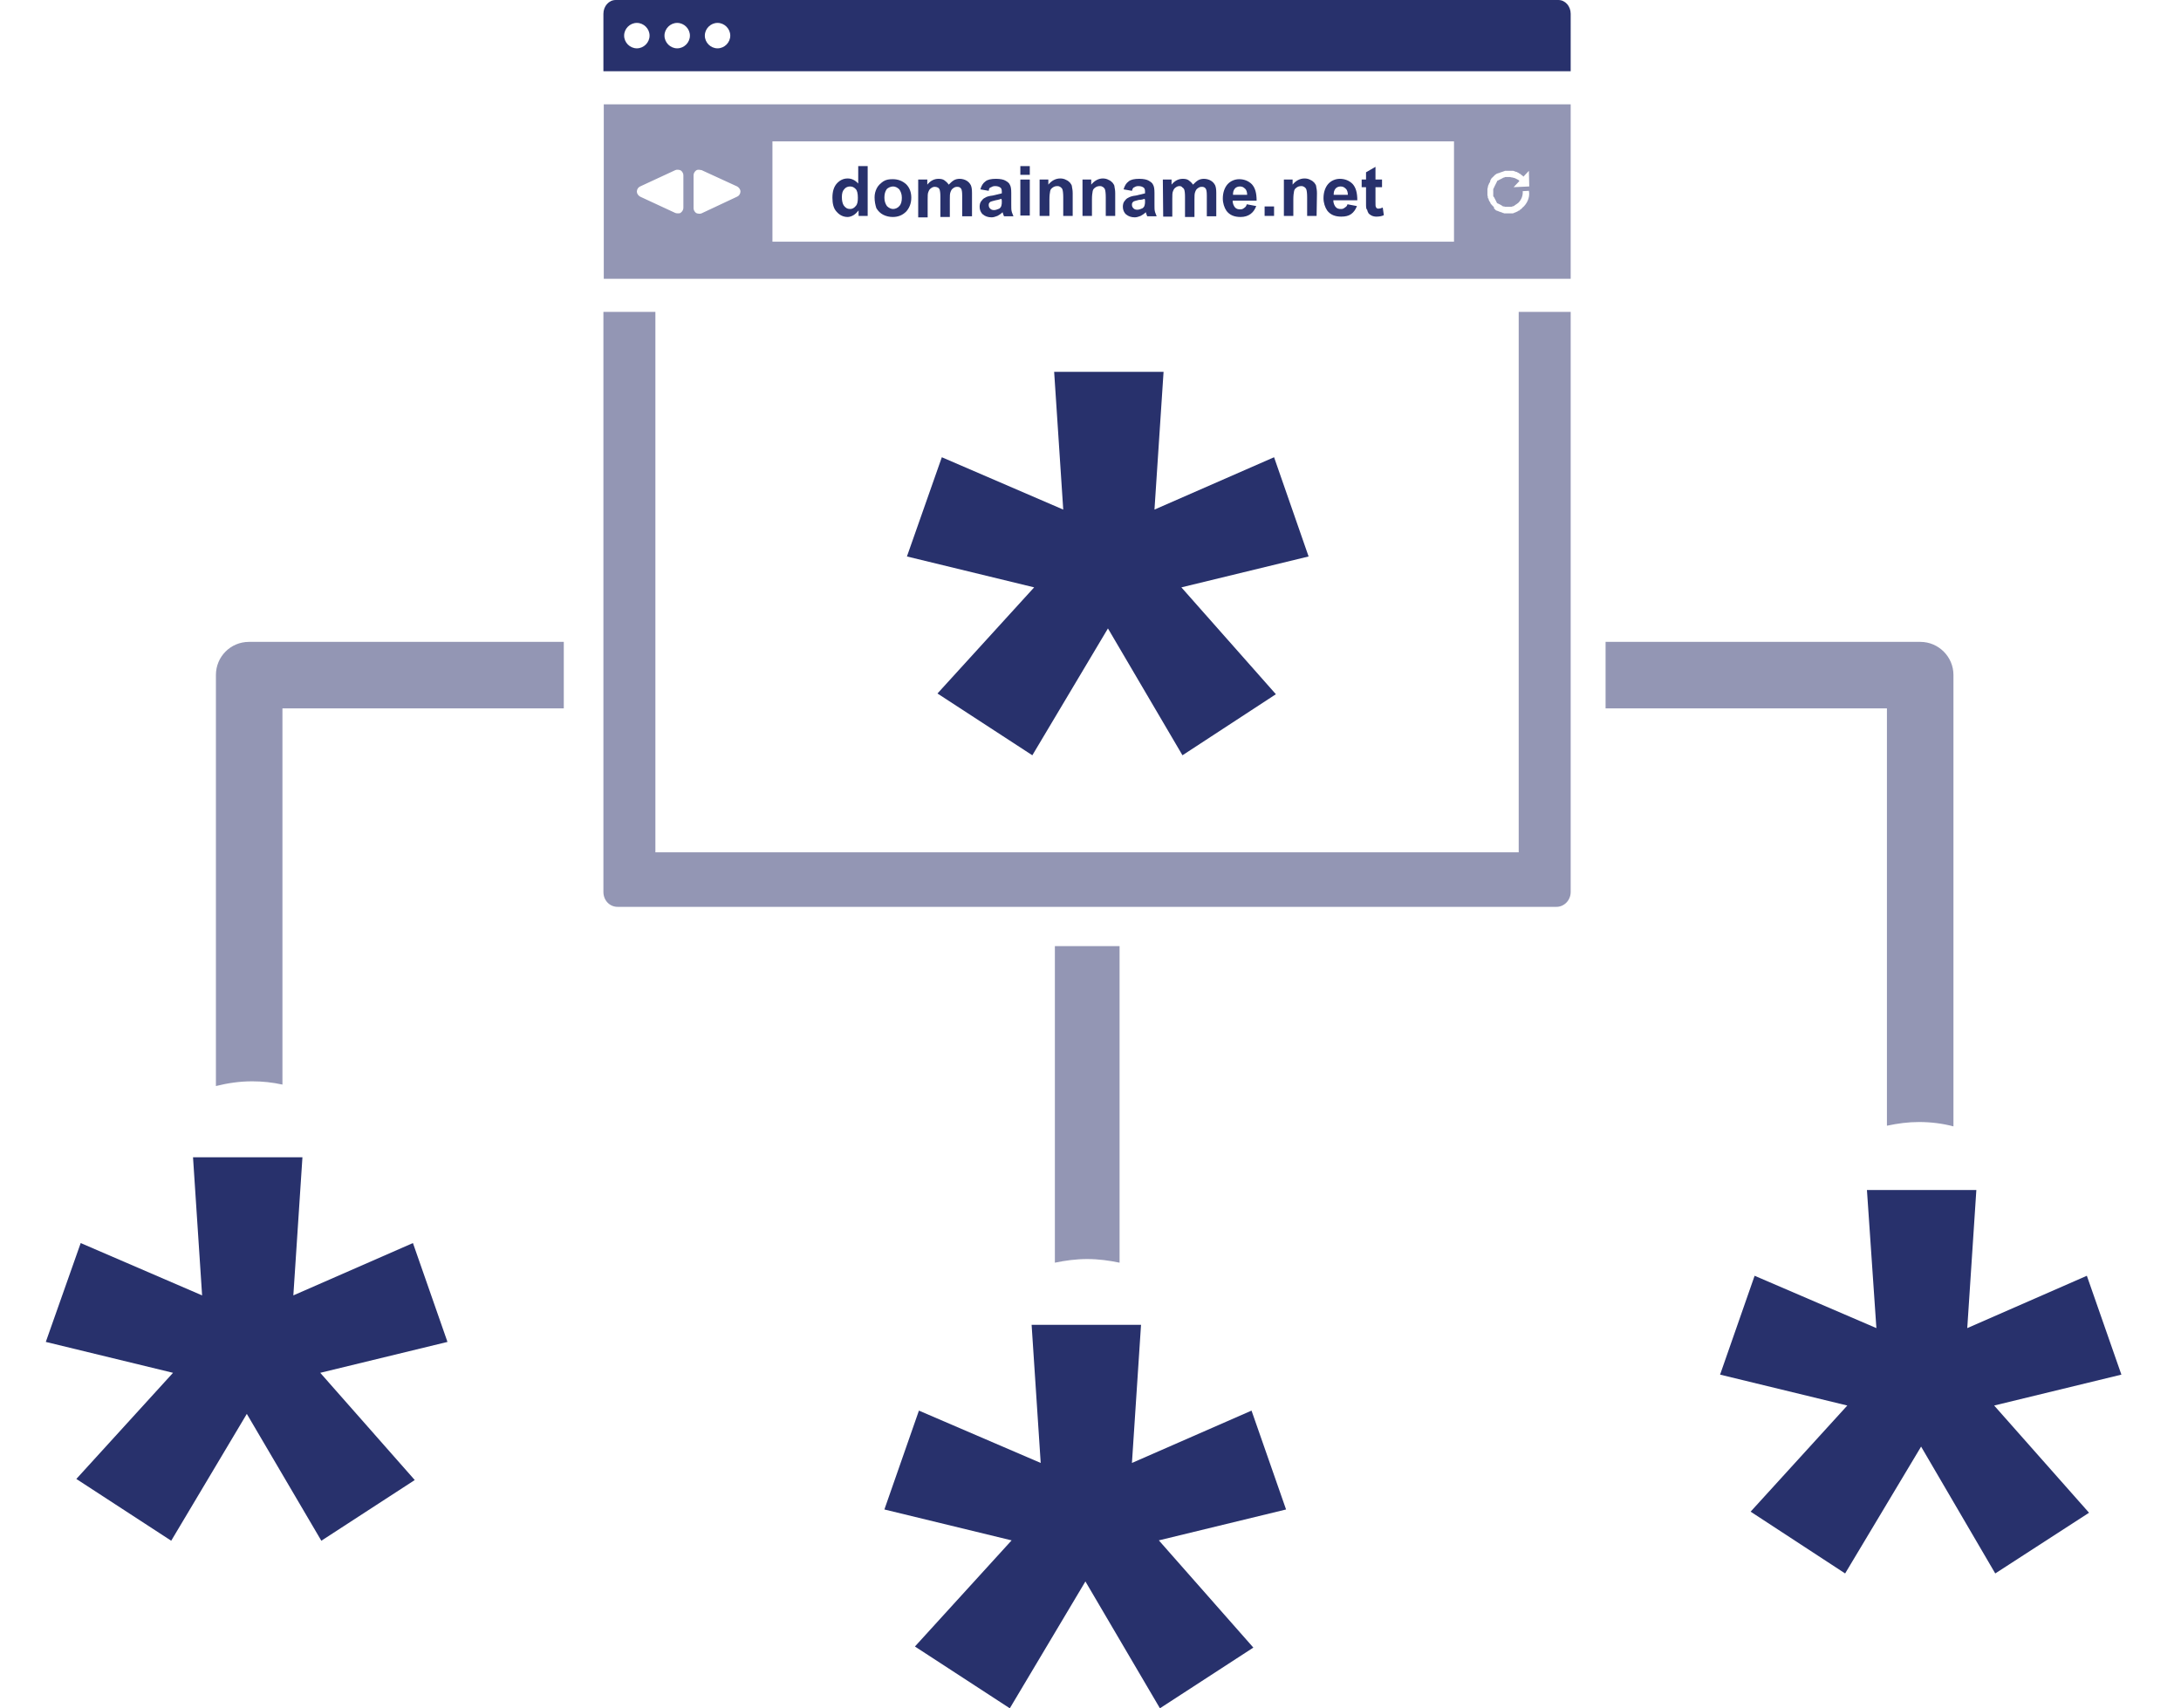 <?xml version="1.0" encoding="utf-8"?>
<!-- Generator: Adobe Illustrator 22.1.0, SVG Export Plug-In . SVG Version: 6.00 Build 0)  -->
<svg version="1.1" id="Glass_of_water_icon" xmlns="http://www.w3.org/2000/svg" xmlns:xlink="http://www.w3.org/1999/xlink"
	 x="0px" y="0px" width="60px" height="47px" viewBox="0 0 60 47" style="enable-background:new 0 0 60 47;" xml:space="preserve">
<style type="text/css">
	.st0{fill:#28316C;}
	.st1{fill:#9396B4;}
</style>
<g>
	<path class="st0" d="M23.86,5.94h-0.24V5.79c-0.04,0.05-0.09,0.1-0.14,0.13c-0.05,0.03-0.11,0.05-0.16,0.05
		c-0.12,0-0.22-0.05-0.3-0.14C22.93,5.74,22.9,5.6,22.9,5.44c0-0.17,0.04-0.3,0.12-0.39c0.08-0.09,0.18-0.14,0.3-0.14
		c0.11,0,0.21,0.05,0.29,0.14V4.57h0.26V5.94z M23.16,5.42c0,0.11,0.02,0.18,0.05,0.23c0.05,0.07,0.1,0.1,0.18,0.1
		c0.06,0,0.11-0.03,0.15-0.08c0.05-0.05,0.06-0.13,0.06-0.23c0-0.12-0.02-0.2-0.06-0.24c-0.05-0.05-0.09-0.07-0.16-0.07
		c-0.06,0-0.12,0.03-0.15,0.07C23.18,5.25,23.16,5.32,23.16,5.42"/>
	<path class="st0" d="M24.06,5.43c0-0.09,0.02-0.17,0.06-0.25c0.04-0.08,0.11-0.14,0.18-0.19c0.08-0.05,0.16-0.06,0.26-0.06
		c0.15,0,0.27,0.05,0.37,0.14c0.1,0.1,0.14,0.23,0.14,0.37c0,0.15-0.05,0.28-0.14,0.38c-0.1,0.1-0.22,0.15-0.37,0.15
		c-0.09,0-0.18-0.02-0.26-0.06c-0.08-0.04-0.14-0.1-0.19-0.18C24.08,5.64,24.06,5.54,24.06,5.43 M24.33,5.44
		c0,0.1,0.03,0.17,0.07,0.23c0.05,0.05,0.11,0.08,0.17,0.08c0.06,0,0.13-0.03,0.17-0.08c0.05-0.05,0.07-0.13,0.07-0.23
		c0-0.1-0.03-0.17-0.07-0.23c-0.05-0.05-0.11-0.08-0.17-0.08c-0.06,0-0.14,0.03-0.18,0.08C24.35,5.27,24.33,5.34,24.33,5.44"/>
	<path class="st0" d="M25.27,4.94h0.24v0.14c0.09-0.11,0.19-0.16,0.31-0.16c0.06,0,0.12,0.01,0.16,0.04
		c0.04,0.03,0.08,0.06,0.12,0.12c0.05-0.05,0.09-0.09,0.14-0.12c0.05-0.03,0.11-0.04,0.16-0.04c0.07,0,0.14,0.02,0.19,0.05
		c0.05,0.03,0.09,0.07,0.12,0.13c0.02,0.05,0.03,0.11,0.03,0.21v0.64h-0.27V5.38c0-0.1-0.01-0.16-0.03-0.19
		c-0.03-0.04-0.06-0.05-0.11-0.05c-0.04,0-0.07,0.01-0.11,0.04c-0.04,0.03-0.05,0.05-0.07,0.1c-0.02,0.05-0.02,0.11-0.02,0.21v0.48
		h-0.26V5.41c0-0.1-0.01-0.16-0.02-0.19c-0.01-0.03-0.03-0.05-0.05-0.06c-0.02-0.01-0.05-0.02-0.08-0.02
		c-0.04,0-0.07,0.01-0.11,0.04c-0.04,0.03-0.05,0.05-0.07,0.1c-0.02,0.04-0.02,0.11-0.02,0.21v0.49h-0.26V4.94z"/>
	<path class="st0" d="M27.2,5.25l-0.23-0.04c0.03-0.1,0.07-0.17,0.14-0.22c0.06-0.05,0.16-0.07,0.29-0.07
		c0.12,0,0.21,0.02,0.26,0.05c0.05,0.03,0.1,0.06,0.12,0.11c0.03,0.05,0.04,0.12,0.04,0.23v0.31c0,0.09,0,0.15,0.01,0.19
		c0.01,0.05,0.03,0.08,0.05,0.14h-0.26c-0.01-0.02-0.02-0.05-0.03-0.08c0-0.02-0.01-0.03-0.01-0.03c-0.05,0.05-0.09,0.07-0.14,0.1
		c-0.05,0.02-0.11,0.04-0.16,0.04c-0.1,0-0.18-0.03-0.24-0.08c-0.06-0.05-0.09-0.13-0.09-0.21c0-0.05,0.01-0.11,0.04-0.15
		c0.03-0.04,0.06-0.08,0.11-0.1c0.04-0.03,0.12-0.05,0.21-0.06c0.13-0.03,0.21-0.05,0.25-0.06V5.27c0-0.05-0.01-0.09-0.04-0.11
		c-0.03-0.02-0.07-0.04-0.14-0.04c-0.05,0-0.08,0.01-0.11,0.03C27.2,5.17,27.21,5.21,27.2,5.25 M27.55,5.47
		c-0.04,0.01-0.09,0.03-0.16,0.04c-0.07,0.02-0.12,0.03-0.14,0.04c-0.04,0.03-0.05,0.05-0.05,0.09s0.01,0.07,0.04,0.1
		c0.03,0.03,0.06,0.04,0.11,0.04c0.04,0,0.09-0.02,0.14-0.04c0.04-0.03,0.05-0.05,0.06-0.09c0.01-0.03,0.01-0.06,0.01-0.13
		L27.55,5.47L27.55,5.47z"/>
	<path class="st0" d="M28.07,4.57h0.26v0.24h-0.26V4.57z M28.07,4.94h0.26v0.99h-0.26V4.94z"/>
	<path class="st0" d="M29.51,5.94h-0.26V5.43c0-0.11-0.01-0.18-0.02-0.21c-0.01-0.04-0.03-0.05-0.05-0.07
		c-0.03-0.02-0.05-0.03-0.09-0.03c-0.05,0-0.09,0.01-0.13,0.04c-0.04,0.03-0.06,0.05-0.07,0.1c-0.01,0.05-0.02,0.12-0.02,0.23v0.45
		H28.6V4.94h0.24v0.14c0.09-0.11,0.2-0.17,0.33-0.17c0.05,0,0.11,0.01,0.16,0.04c0.05,0.02,0.08,0.05,0.11,0.08
		c0.03,0.04,0.05,0.07,0.05,0.11c0.01,0.05,0.02,0.1,0.02,0.18L29.51,5.94z"/>
	<path class="st0" d="M30.68,5.94h-0.26V5.43c0-0.11-0.01-0.18-0.02-0.21c-0.01-0.04-0.03-0.05-0.05-0.07
		c-0.03-0.02-0.05-0.03-0.09-0.03c-0.05,0-0.09,0.01-0.13,0.04c-0.04,0.03-0.06,0.05-0.07,0.1c-0.01,0.05-0.02,0.12-0.02,0.23v0.45
		h-0.26V4.94h0.24v0.14c0.09-0.11,0.2-0.17,0.32-0.17c0.05,0,0.11,0.01,0.16,0.04c0.05,0.02,0.08,0.05,0.11,0.08
		c0.03,0.04,0.05,0.07,0.05,0.11c0.01,0.05,0.02,0.1,0.02,0.18L30.68,5.94z"/>
	<path class="st0" d="M31.14,5.25l-0.23-0.04c0.03-0.1,0.07-0.17,0.14-0.22c0.06-0.05,0.16-0.07,0.29-0.07
		c0.12,0,0.21,0.02,0.26,0.05c0.05,0.03,0.1,0.06,0.12,0.11c0.03,0.05,0.04,0.12,0.04,0.23v0.31c0,0.09,0,0.15,0.01,0.19
		c0.01,0.05,0.03,0.08,0.05,0.14h-0.26c-0.01-0.02-0.02-0.05-0.03-0.08c0-0.02-0.01-0.03-0.01-0.03c-0.05,0.05-0.09,0.07-0.14,0.1
		c-0.05,0.02-0.11,0.04-0.16,0.04c-0.1,0-0.18-0.03-0.24-0.08c-0.06-0.05-0.09-0.13-0.09-0.21c0-0.05,0.01-0.11,0.04-0.15
		c0.03-0.04,0.06-0.08,0.11-0.1c0.05-0.03,0.12-0.05,0.21-0.06c0.13-0.03,0.21-0.05,0.25-0.06V5.27c0-0.05-0.01-0.09-0.04-0.11
		c-0.03-0.02-0.07-0.04-0.14-0.04c-0.05,0-0.08,0.01-0.11,0.03C31.15,5.17,31.16,5.21,31.14,5.25 M31.49,5.47
		C31.46,5.48,31.4,5.5,31.33,5.5c-0.07,0.02-0.12,0.03-0.14,0.04c-0.04,0.03-0.05,0.05-0.05,0.09s0.01,0.07,0.04,0.1
		c0.03,0.03,0.06,0.04,0.11,0.04s0.09-0.02,0.14-0.04c0.04-0.03,0.05-0.05,0.06-0.09c0.01-0.03,0.01-0.06,0.01-0.13L31.49,5.47
		L31.49,5.47z"/>
	<path class="st0" d="M31.99,4.94h0.24v0.14c0.09-0.11,0.19-0.16,0.31-0.16c0.06,0,0.12,0.01,0.16,0.04
		c0.04,0.03,0.08,0.06,0.12,0.12c0.05-0.05,0.09-0.09,0.14-0.12s0.11-0.04,0.16-0.04c0.07,0,0.14,0.02,0.19,0.05
		c0.05,0.03,0.09,0.07,0.12,0.13c0.02,0.05,0.03,0.11,0.03,0.21v0.64H33.2V5.38c0-0.1-0.01-0.16-0.03-0.19
		c-0.03-0.04-0.06-0.05-0.11-0.05c-0.04,0-0.07,0.01-0.11,0.04c-0.04,0.03-0.05,0.05-0.07,0.1c-0.02,0.05-0.02,0.11-0.02,0.21v0.48
		H32.6V5.41c0-0.1-0.01-0.16-0.02-0.19c-0.01-0.03-0.03-0.05-0.05-0.06c-0.02-0.03-0.05-0.04-0.08-0.04c-0.04,0-0.07,0.01-0.11,0.04
		c-0.04,0.03-0.05,0.05-0.07,0.1c-0.02,0.04-0.02,0.11-0.02,0.21v0.49H32L31.99,4.94z"/>
	<path class="st0" d="M34.3,5.62l0.26,0.05c-0.04,0.1-0.09,0.17-0.16,0.22c-0.07,0.05-0.16,0.08-0.27,0.08
		c-0.17,0-0.3-0.05-0.39-0.17c-0.06-0.09-0.1-0.21-0.1-0.34c0-0.16,0.05-0.3,0.13-0.39c0.08-0.09,0.2-0.14,0.32-0.14
		c0.14,0,0.26,0.05,0.35,0.14c0.09,0.1,0.13,0.24,0.13,0.45h-0.66c0,0.08,0.03,0.14,0.06,0.18c0.04,0.05,0.09,0.06,0.15,0.06
		c0.05,0,0.07-0.01,0.11-0.04C34.27,5.69,34.28,5.68,34.3,5.62 M34.31,5.36c0-0.07-0.02-0.14-0.06-0.17
		c-0.04-0.04-0.08-0.06-0.14-0.06c-0.05,0-0.11,0.02-0.14,0.06c-0.04,0.05-0.05,0.1-0.05,0.17H34.31z"/>
	<rect x="34.79" y="5.68" class="st0" width="0.26" height="0.26"/>
	<path class="st0" d="M36.22,5.94h-0.26V5.43c0-0.11-0.01-0.18-0.02-0.21c-0.01-0.04-0.03-0.05-0.05-0.07
		c-0.03-0.02-0.05-0.03-0.09-0.03c-0.05,0-0.09,0.01-0.13,0.04c-0.04,0.03-0.06,0.05-0.07,0.1c-0.01,0.05-0.02,0.12-0.02,0.23v0.45
		h-0.26V4.94h0.24v0.14c0.09-0.11,0.2-0.17,0.33-0.17c0.05,0,0.11,0.01,0.16,0.04C36.1,4.97,36.13,5,36.16,5.03
		c0.03,0.04,0.05,0.07,0.05,0.11c0.01,0.05,0.02,0.1,0.02,0.18L36.22,5.94L36.22,5.94z"/>
	<path class="st0" d="M37.07,5.62l0.26,0.05c-0.04,0.1-0.09,0.17-0.16,0.22c-0.07,0.05-0.16,0.07-0.27,0.07
		c-0.17,0-0.3-0.05-0.39-0.17c-0.06-0.09-0.1-0.21-0.1-0.34c0-0.16,0.05-0.3,0.13-0.39c0.08-0.09,0.2-0.14,0.32-0.14
		c0.14,0,0.26,0.05,0.35,0.14c0.09,0.1,0.13,0.24,0.13,0.45h-0.66c0,0.08,0.03,0.14,0.06,0.18c0.04,0.05,0.09,0.06,0.15,0.06
		c0.05,0,0.07-0.01,0.11-0.04C37.04,5.68,37.05,5.68,37.07,5.62 M37.08,5.36c0-0.07-0.02-0.14-0.06-0.17
		c-0.04-0.04-0.08-0.06-0.14-0.06c-0.05,0-0.11,0.02-0.14,0.06c-0.04,0.05-0.05,0.1-0.05,0.17H37.08z"/>
	<path class="st0" d="M38.02,4.94v0.21h-0.18v0.4c0,0.08,0,0.13,0.01,0.14c0.01,0.02,0.01,0.03,0.03,0.04
		c0.01,0.01,0.03,0.01,0.05,0.01c0.03,0,0.06-0.01,0.11-0.03l0.03,0.21c-0.06,0.03-0.13,0.04-0.21,0.04c-0.04,0-0.09-0.01-0.13-0.03
		c-0.04-0.02-0.06-0.04-0.08-0.06c-0.02-0.03-0.03-0.06-0.04-0.1c-0.03-0.02-0.03-0.08-0.03-0.17V5.15h-0.12V4.94h0.12v-0.2
		l0.26-0.15v0.35H38.02z"/>
</g>
<path class="st1" d="M16.61,7.67h26.6v-4.8h-26.6V7.67z M18.8,5.72c0,0.05-0.03,0.1-0.07,0.13c-0.02,0.02-0.05,0.02-0.08,0.02
	c-0.02,0-0.04,0-0.07-0.01l-0.97-0.45c-0.05-0.03-0.09-0.08-0.09-0.14s0.04-0.12,0.09-0.14l0.97-0.45c0.02-0.01,0.04-0.01,0.07-0.01
	c0.03,0,0.06,0.01,0.08,0.02c0.04,0.03,0.07,0.08,0.07,0.13V5.72z M20.28,5.41L19.3,5.87c-0.02,0.01-0.04,0.01-0.07,0.01
	c-0.03,0-0.06-0.01-0.08-0.02c-0.04-0.03-0.07-0.08-0.07-0.13V4.82c0-0.05,0.03-0.1,0.07-0.13c0.03-0.02,0.05-0.02,0.08-0.02
	c0.02,0,0.04,0.01,0.07,0.01l0.98,0.45c0.05,0.03,0.09,0.08,0.09,0.14C20.37,5.33,20.33,5.39,20.28,5.41 M40.01,6.65H21.25V3.89
	h18.75V6.65z M41.93,5.67c-0.01,0.01-0.01,0.01-0.02,0.02c0,0,0,0,0,0l0,0c-0.01,0.01-0.03,0.02-0.04,0.04c0,0,0,0-0.01,0.01
	c-0.01,0.01-0.03,0.02-0.04,0.03c0,0-0.01,0-0.01,0.01c-0.01,0.01-0.02,0.02-0.04,0.02c0,0-0.01,0-0.01,0.01
	c-0.01,0.01-0.03,0.01-0.04,0.02c-0.01,0-0.01,0-0.02,0.01c-0.01,0-0.02,0.01-0.03,0.01c-0.01,0-0.01,0-0.02,0.01
	c-0.01,0-0.02,0.01-0.03,0.01c-0.01,0-0.01,0-0.02,0c-0.01,0-0.02,0-0.03,0s-0.02,0-0.03,0c-0.01,0-0.02,0-0.03,0h-0.03
	c-0.01,0-0.02,0-0.03,0c-0.01,0-0.02,0-0.03,0c-0.01,0-0.02,0-0.03,0c-0.01,0-0.02,0-0.03-0.01c-0.01,0-0.02,0-0.03-0.01
	c-0.01,0-0.02-0.01-0.03-0.01c-0.01,0-0.02-0.01-0.03-0.01c-0.01,0-0.02-0.01-0.03-0.01c-0.01,0-0.02-0.01-0.02-0.01
	c-0.01,0-0.02-0.01-0.03-0.01c-0.01,0-0.02-0.01-0.03-0.01c-0.01-0.01-0.02-0.01-0.02-0.02c-0.01-0.01-0.02-0.01-0.02-0.02
	c-0.01-0.01-0.02-0.01-0.02-0.02L41.1,5.7c0,0-0.01-0.01-0.01-0.01l-0.01-0.01c0,0-0.01-0.01-0.01-0.01
	c-0.01-0.01-0.01-0.01-0.02-0.02c-0.01-0.01-0.01-0.02-0.02-0.02c0-0.01-0.01-0.01-0.02-0.02C41.01,5.6,41.01,5.59,41,5.58
	c0-0.01-0.01-0.01-0.01-0.02c-0.01-0.01-0.01-0.02-0.02-0.03c0-0.01-0.01-0.01-0.01-0.02c0-0.01-0.01-0.02-0.01-0.04
	c0-0.01,0-0.01-0.01-0.01c-0.01-0.01-0.01-0.03-0.01-0.04c0,0,0-0.01,0-0.01c0-0.01-0.01-0.03-0.01-0.04c0,0,0-0.01,0-0.01
	c0-0.01,0-0.03,0-0.04c0,0,0-0.01,0-0.01c0-0.01,0-0.03,0-0.04c0,0,0-0.01,0-0.01c0-0.01,0-0.03,0-0.04c0,0,0-0.01,0-0.01
	c0-0.01,0-0.03,0.01-0.04c0-0.01,0-0.01,0-0.02c0-0.01,0.01-0.02,0.01-0.04c0-0.01,0-0.01,0.01-0.02c0-0.01,0.01-0.02,0.01-0.03
	c0-0.01,0.01-0.01,0.01-0.02c0.01-0.01,0.01-0.02,0.02-0.03C41,4.98,41,4.97,41,4.96c0.01-0.01,0.01-0.02,0.02-0.03
	c0-0.01,0.01-0.01,0.01-0.02c0.01-0.01,0.01-0.02,0.02-0.02c0,0,0.01-0.01,0.01-0.01c0,0,0.01-0.01,0.01-0.01
	c0,0,0.01-0.01,0.01-0.01c0,0,0.01-0.01,0.01-0.01c0.01-0.01,0.01-0.01,0.02-0.02c0.01-0.01,0.01-0.01,0.02-0.02
	c0.01-0.01,0.02-0.01,0.03-0.02c0.01-0.01,0.01-0.01,0.02-0.01c0.01-0.01,0.02-0.01,0.03-0.01c0.01-0.01,0.02-0.01,0.03-0.01
	c0.01,0,0.02-0.01,0.02-0.01c0.01,0,0.02-0.01,0.03-0.01c0.01,0,0.02-0.01,0.03-0.01c0.01,0,0.02-0.01,0.03-0.01
	c0.01,0,0.01,0,0.02-0.01c0.01,0,0.02,0,0.03-0.01c0.01,0,0.02,0,0.03,0c0.01,0,0.02,0,0.03,0c0.01,0,0.02,0,0.03,0h0.03
	c0.01,0,0.02,0,0.03,0c0.01,0,0.02,0,0.03,0c0.01,0,0.02,0,0.03,0c0.01,0,0.01,0,0.02,0c0.01,0,0.02,0.01,0.03,0.01
	c0.01,0,0.01,0,0.02,0.01c0.01,0,0.02,0.01,0.04,0.01c0.01,0,0.01,0,0.02,0.01c0.01,0.01,0.03,0.01,0.04,0.02c0,0,0.01,0,0.01,0.01
	c0.01,0.01,0.03,0.01,0.04,0.02c0,0,0.01,0,0.01,0.01c0.01,0.01,0.02,0.02,0.04,0.03c0,0,0.01,0,0.01,0.01
	c0.01,0.01,0.01,0.01,0.02,0.02l0.15-0.16l0.01,0.43l-0.43,0.02l0.16-0.17c-0.01-0.01-0.01-0.01-0.02-0.02l0,0
	c-0.01-0.01-0.02-0.02-0.03-0.02v0c-0.01-0.01-0.02-0.01-0.04-0.02l0,0c-0.01-0.01-0.02-0.01-0.04-0.02c0,0,0,0,0,0
	c-0.01,0-0.02-0.01-0.04-0.01c0,0,0,0,0,0c-0.01,0-0.02-0.01-0.04-0.01c0,0,0,0-0.01,0c-0.01,0-0.02,0-0.03-0.01c0,0,0,0-0.01,0
	c-0.01,0-0.02,0-0.03,0h-0.01c-0.01,0-0.02,0-0.03,0c0,0-0.01,0-0.01,0c-0.01,0-0.02,0-0.03,0c-0.01,0-0.01,0-0.01,0
	c-0.01,0-0.02,0-0.02,0.01c-0.01,0-0.01,0-0.02,0c-0.01,0-0.01,0.01-0.02,0.01c-0.01,0-0.01,0-0.02,0.01
	c-0.01,0-0.01,0.01-0.02,0.01c-0.01,0-0.01,0.01-0.02,0.01c-0.01,0-0.01,0.01-0.02,0.01c-0.01,0-0.01,0.01-0.02,0.01
	c-0.01,0-0.01,0.01-0.02,0.01c-0.01,0-0.01,0.01-0.02,0.01c-0.01,0.01-0.01,0.01-0.02,0.01c0,0-0.01,0.01-0.02,0.01
	C41.19,4.99,41.18,5,41.18,5c0,0.01-0.01,0.01-0.01,0.02c0,0.01-0.01,0.01-0.01,0.02c0,0.01-0.01,0.01-0.01,0.02
	c0,0.01-0.01,0.01-0.01,0.02c0,0.01-0.01,0.01-0.01,0.02c0,0.01-0.01,0.01-0.01,0.02c0,0.01-0.01,0.01-0.01,0.02
	c0,0.01,0,0.01-0.01,0.02c0,0.01,0,0.01-0.01,0.02c0,0.01,0,0.01-0.01,0.02c0,0.01,0,0.01,0,0.02c0,0.01,0,0.01,0,0.02
	c0,0.01,0,0.02,0,0.02c0,0.01,0,0.01,0,0.02c0,0.01,0,0.02,0,0.02c0,0.01,0,0.01,0,0.02c0,0.01,0,0.02,0,0.03c0,0,0,0.01,0,0.01
	c0,0.01,0,0.02,0,0.02c0,0.01,0,0.01,0,0.01c0,0.01,0,0.02,0.01,0.02c0,0.01,0,0.01,0.01,0.01c0,0.01,0.01,0.01,0.01,0.02
	c0,0.01,0,0.01,0.01,0.02c0,0.01,0.01,0.01,0.01,0.02c0,0.01,0.01,0.01,0.01,0.02c0,0.01,0.01,0.01,0.01,0.02
	c0,0.01,0.01,0.01,0.01,0.02c0,0.01,0.01,0.01,0.01,0.02c0,0.01,0.01,0.01,0.01,0.02c0,0.01,0.01,0.01,0.01,0.01
	c0.01,0.01,0.01,0.01,0.02,0.01c0.01,0,0.01,0.01,0.02,0.01c0.01,0,0.01,0.01,0.02,0.01c0.01,0,0.01,0.01,0.02,0.01
	c0.01,0,0.01,0.01,0.02,0.01c0.01,0,0.01,0.01,0.01,0.01c0.01,0,0.02,0.01,0.02,0.01c0,0,0.01,0,0.01,0.01
	c0.01,0,0.02,0.01,0.03,0.01c0,0,0.01,0,0.01,0c0.01,0,0.02,0,0.03,0.01c0,0,0.01,0,0.01,0c0.01,0,0.02,0,0.03,0c0,0,0.01,0,0.01,0
	c0.01,0,0.02,0,0.03,0h0.01c0.01,0,0.02,0,0.03,0c0,0,0.01,0,0.01,0c0.01,0,0.02,0,0.03,0c0,0,0.01,0,0.01,0
	c0.01,0,0.02,0,0.03-0.01c0,0,0,0,0.01,0c0.01,0,0.02-0.01,0.03-0.01c0,0,0,0,0,0c0.01,0,0.02-0.01,0.03-0.02c0,0,0,0,0,0
	c0.01-0.01,0.02-0.01,0.03-0.02l0,0c0.02-0.01,0.04-0.03,0.07-0.05c0.09-0.09,0.13-0.21,0.12-0.32l0.17-0.01
	C42.09,5.39,42.04,5.55,41.93,5.67L41.93,5.67z"/>
<path class="st0" d="M42.87,0H16.94c-0.19,0-0.34,0.17-0.34,0.38v1.58h3.11H40.1h3.11V0.38C43.21,0.17,43.06,0,42.87,0 M17.52,1.33
	c-0.19,0-0.35-0.16-0.35-0.35c0-0.19,0.16-0.35,0.35-0.35s0.35,0.16,0.35,0.35C17.87,1.17,17.71,1.33,17.52,1.33 M18.63,1.33
	c-0.19,0-0.35-0.16-0.35-0.35c0-0.19,0.16-0.35,0.35-0.35c0.19,0,0.35,0.16,0.35,0.35C18.98,1.17,18.82,1.33,18.63,1.33 M19.74,1.33
	c-0.19,0-0.35-0.16-0.35-0.35c0-0.19,0.16-0.35,0.35-0.35c0.19,0,0.35,0.16,0.35,0.35C20.09,1.17,19.93,1.33,19.74,1.33"/>
<path class="st1" d="M42.82,24.95c0.21,0,0.39-0.18,0.39-0.41V8.58h-1.43v14.87H18.03V8.58h-1.43v15.96c0,0.23,0.17,0.41,0.39,0.41
	H42.82z"/>
<polygon class="st0" points="31.76,14.02 35.05,12.58 36,15.31 32.5,16.16 35.1,19.1 32.53,20.78 30.48,17.29 28.4,20.78 
	25.79,19.08 28.45,16.16 24.95,15.31 25.91,12.58 29.25,14.02 29,10.23 32.01,10.23 "/>
<polygon class="st0" points="31.14,40.25 34.43,38.81 35.38,41.53 31.88,42.38 34.48,45.33 31.91,47 29.86,43.51 27.78,47 
	25.17,45.3 27.83,42.38 24.33,41.53 25.28,38.81 28.63,40.25 28.38,36.45 31.39,36.45 "/>
<polygon class="st0" points="54.12,36.54 57.41,35.1 58.36,37.82 54.86,38.67 57.47,41.62 54.89,43.29 52.85,39.8 50.76,43.29 
	48.16,41.59 50.82,38.67 47.32,37.82 48.27,35.1 51.62,36.54 51.36,32.74 54.37,32.74 "/>
<polygon class="st0" points="8.07,35.64 11.36,34.2 12.31,36.92 8.81,37.77 11.41,40.72 8.84,42.39 6.79,38.9 4.71,42.39 2.1,40.69 
	4.76,37.77 1.26,36.92 2.22,34.2 5.56,35.64 5.31,31.84 8.32,31.84 "/>
<path class="st1" d="M6.85,17.66c-0.51,0-0.91,0.41-0.91,0.91v11.31c0.32-0.08,0.65-0.13,1-0.13c0.28,0,0.56,0.03,0.83,0.09V19.49
	h7.74v-1.83H6.85z"/>
<path class="st1" d="M29.91,34.64c0.31,0,0.6,0.04,0.89,0.1v-8.71h-1.78v8.71C29.31,34.68,29.6,34.64,29.91,34.64z"/>
<path class="st1" d="M51.92,30.97c0.28-0.06,0.57-0.1,0.87-0.1c0.33,0,0.65,0.04,0.95,0.12V18.57c0-0.5-0.41-0.91-0.91-0.91h-8.66
	v1.83h7.74V30.97z"/>
</svg>
